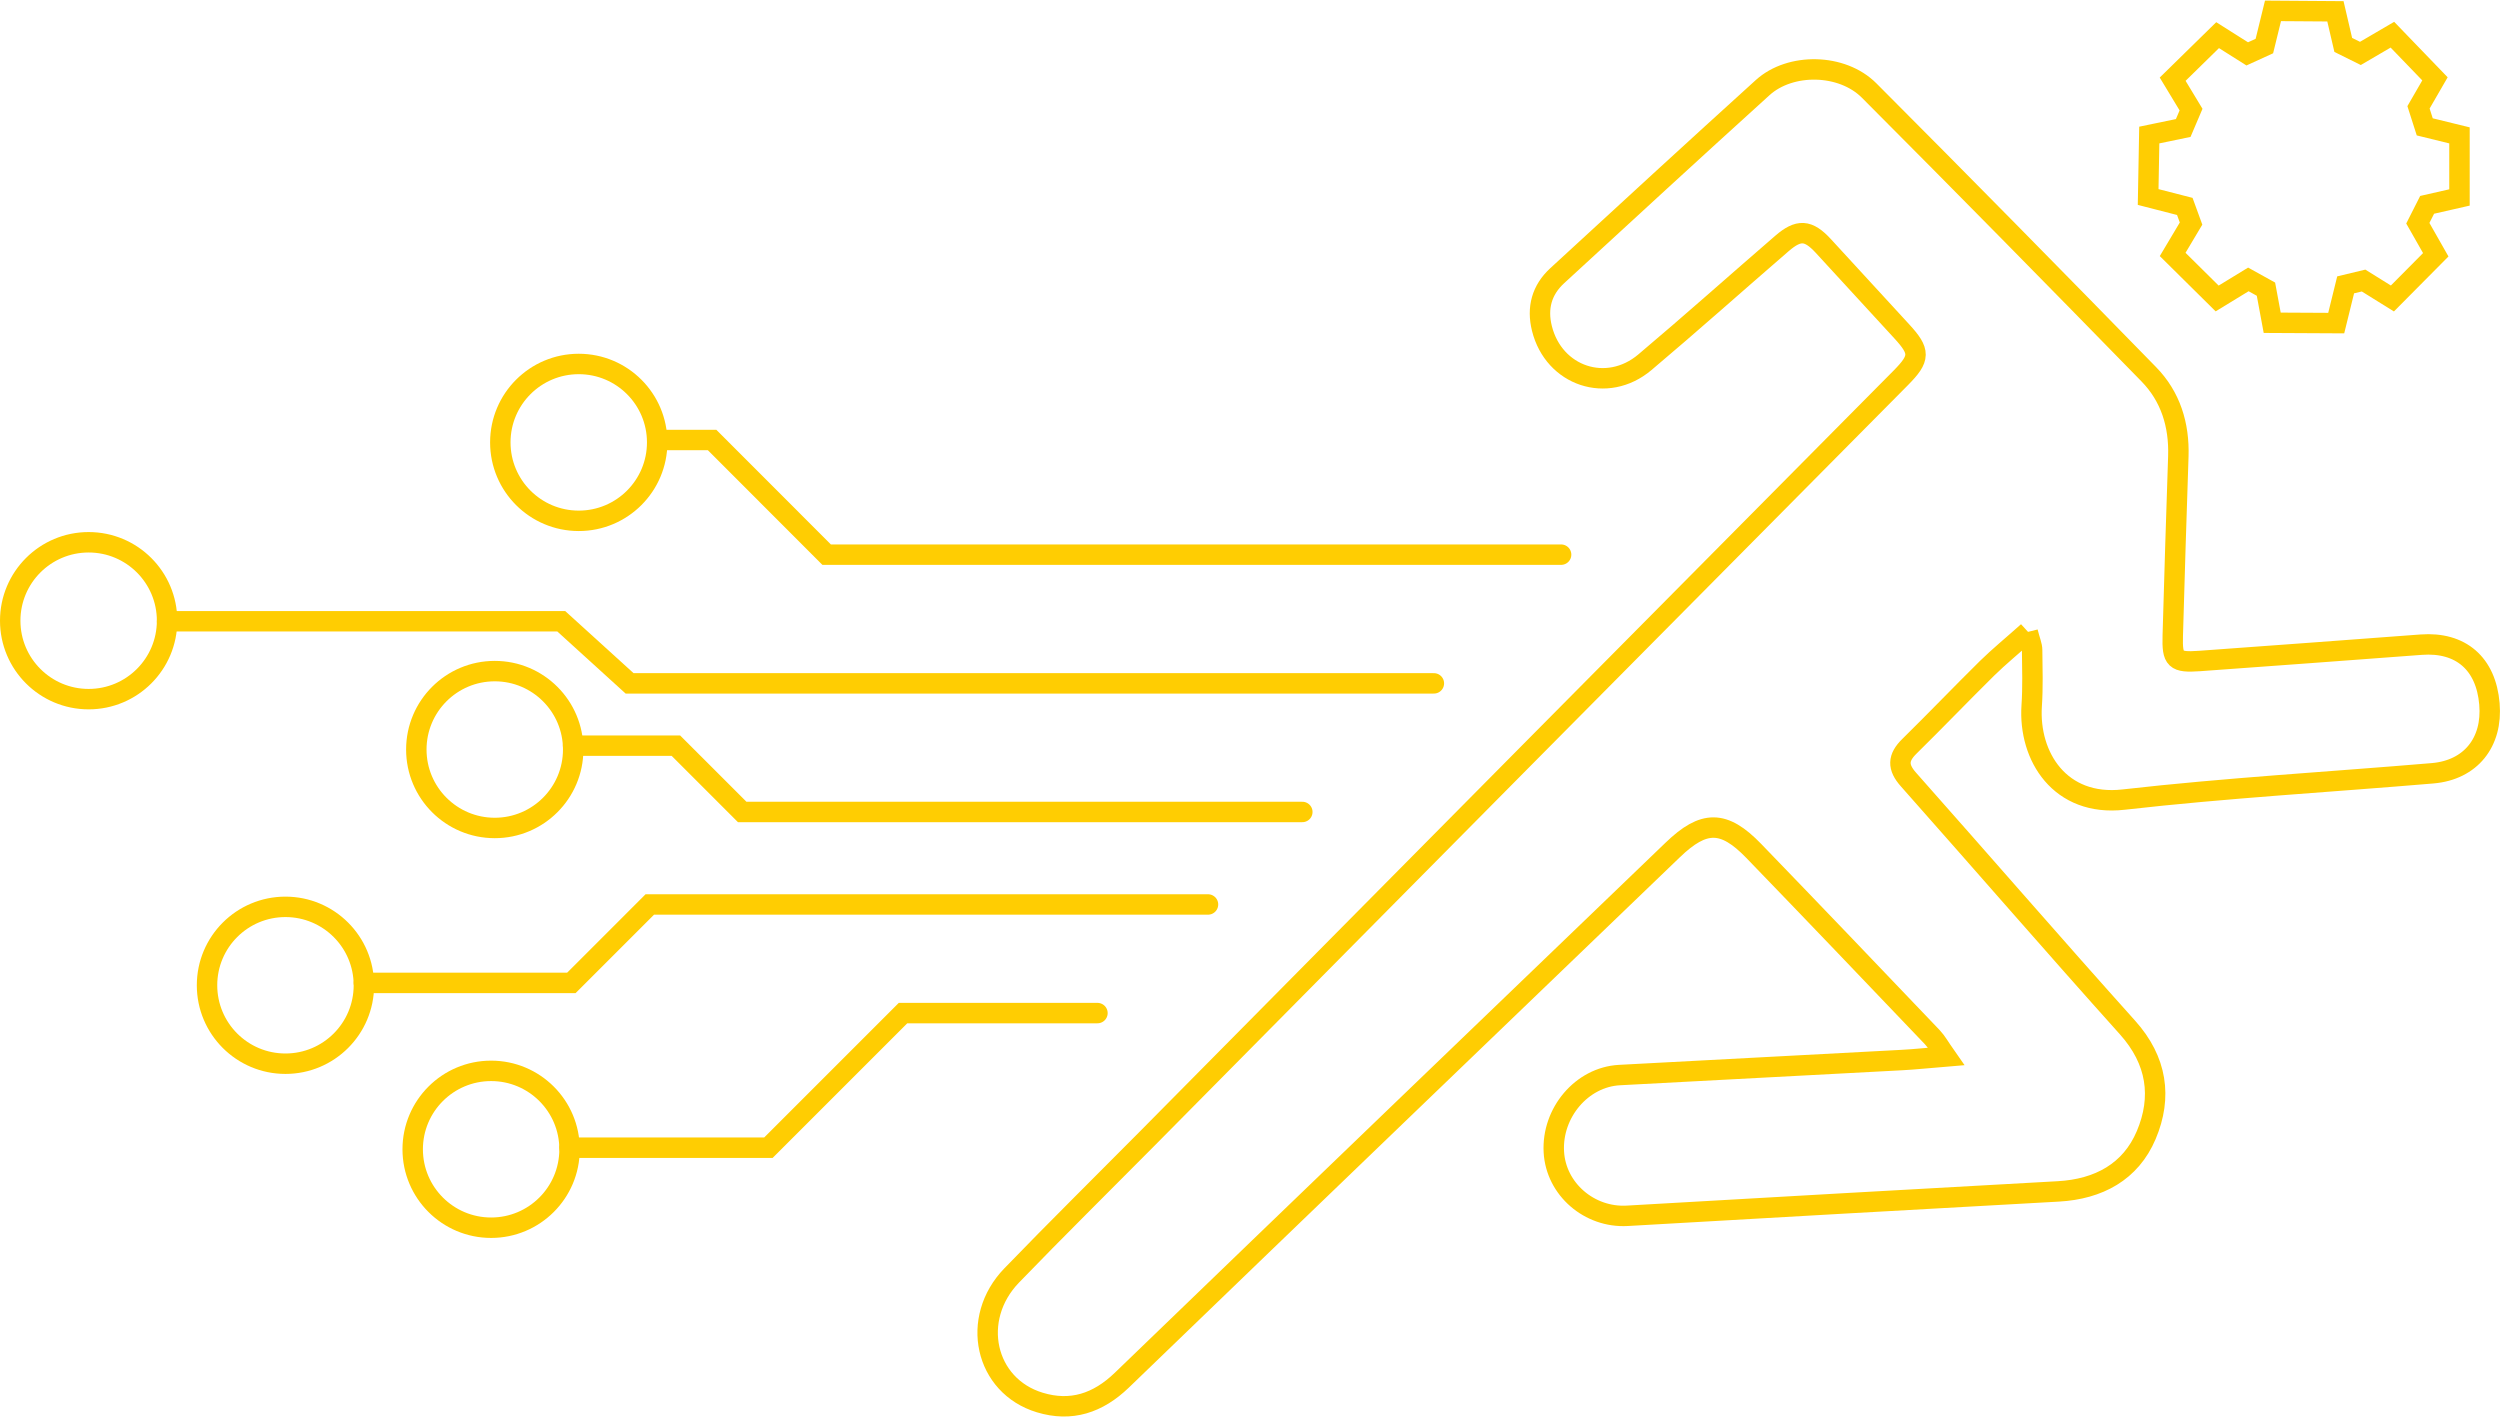 <?xml version="1.0" encoding="UTF-8"?>
<svg xmlns="http://www.w3.org/2000/svg" id="Ebene_2" viewBox="0 0 220.26 124.75" width="441" height="250"><defs><style>.cls-1,.cls-2,.cls-3{fill:none;stroke:#ffcd02;stroke-width:1.8px;}.cls-1,.cls-3{stroke-miterlimit:10;}.cls-3{stroke-linecap:round;}</style></defs><g id="Ebene_1-2"><g><path class="cls-1" d="M178.66,55.61c-1.41,1.26-2.55,2.19-3.59,3.21-2.3,2.27-4.54,4.61-6.84,6.87-1.03,1.01-1.06,1.84-.08,2.94,6.45,7.27,12.81,14.62,19.3,21.85,2.59,2.89,3.06,6.12,1.64,9.47-1.37,3.24-4.2,4.76-7.74,4.96-12.66,.7-25.32,1.42-37.98,2.15-3.34,.19-6.29-2.35-6.47-5.63-.19-3.45,2.46-6.59,5.78-6.77,8.28-.45,16.56-.87,24.83-1.32,1.18-.06,2.35-.19,3.94-.32-.56-.8-.83-1.3-1.21-1.7-5.23-5.48-10.46-10.96-15.73-16.41-2.64-2.73-4.4-2.72-7.14-.08-16.19,15.57-32.38,31.12-48.54,46.72-2.1,2.02-4.46,2.8-7.22,1.96-4.85-1.47-6.16-7.38-2.48-11.19,3.93-4.07,7.96-8.04,11.94-12.06,11.16-11.28,22.32-22.56,33.49-33.83,10.97-11.07,21.95-22.14,32.92-33.21,1.7-1.72,1.71-2.31,.06-4.1-2.31-2.5-4.6-5.02-6.91-7.52-1.32-1.42-2.16-1.48-3.64-.2-4.03,3.48-8,7.03-12.07,10.46-3.33,2.81-8.02,1.23-9.07-2.98-.45-1.81-.02-3.39,1.35-4.65,6.02-5.54,12.04-11.08,18.1-16.57,2.44-2.21,6.99-2.14,9.38,.26,8.26,8.28,16.46,16.62,24.63,24.99,1.93,1.97,2.7,4.47,2.61,7.24-.18,5.27-.34,10.54-.49,15.8-.06,2.13,.2,2.38,2.36,2.23,6.51-.47,13.02-.95,19.53-1.44,3.48-.26,5.71,1.66,6.01,5.22,.29,3.39-1.66,5.82-4.99,6.11-9.08,.77-18.19,1.29-27.24,2.32-5.61,.64-8.39-3.81-8.1-8.25,.11-1.63,.06-3.28,.04-4.92,0-.4-.19-.8-.39-1.6Z"/><polygon class="cls-2" points="191.42 6.92 195.38 3.04 197.99 4.69 199.5 4 200.26 .9 205.76 .94 206.45 3.9 207.96 4.65 210.78 3 214.53 6.89 213.08 9.4 213.63 11.12 216.69 11.87 216.69 17.34 213.84 17.99 213.02 19.61 214.6 22.39 210.78 26.24 208.24 24.66 206.66 25.04 205.83 28.41 200.19 28.38 199.64 25.42 198.09 24.56 195.34 26.24 191.42 22.36 193.04 19.64 192.49 18.13 189.26 17.3 189.36 11.84 192.35 11.22 193.04 9.6 191.42 6.92"/></g><g><circle class="cls-3" cx="43.27" cy="101.2" r="6.91"/><circle class="cls-3" cx="25.15" cy="86.75" r="6.91"/><circle class="cls-3" cx="43.59" cy="65.98" r="6.91"/><circle class="cls-3" cx="7.81" cy="54.63" r="6.91"/><circle class="cls-3" cx="50.99" cy="38.92" r="6.91"/><polyline class="cls-3" points="96.69 89.2 79.56 89.2 67.7 101.06 50.18 101.06"/><polyline class="cls-3" points="106.43 79.63 57.25 79.63 50.34 86.54 32.06 86.54"/><polyline class="cls-3" points="114.74 71.48 65.39 71.48 59.55 65.64 50.49 65.64"/><polyline class="cls-3" points="126.33 60.15 55.47 60.15 49.45 54.68 14.72 54.68"/><polyline class="cls-3" points="137.54 48.81 72.83 48.81 62.74 38.71 57.9 38.71"/></g></g></svg>
